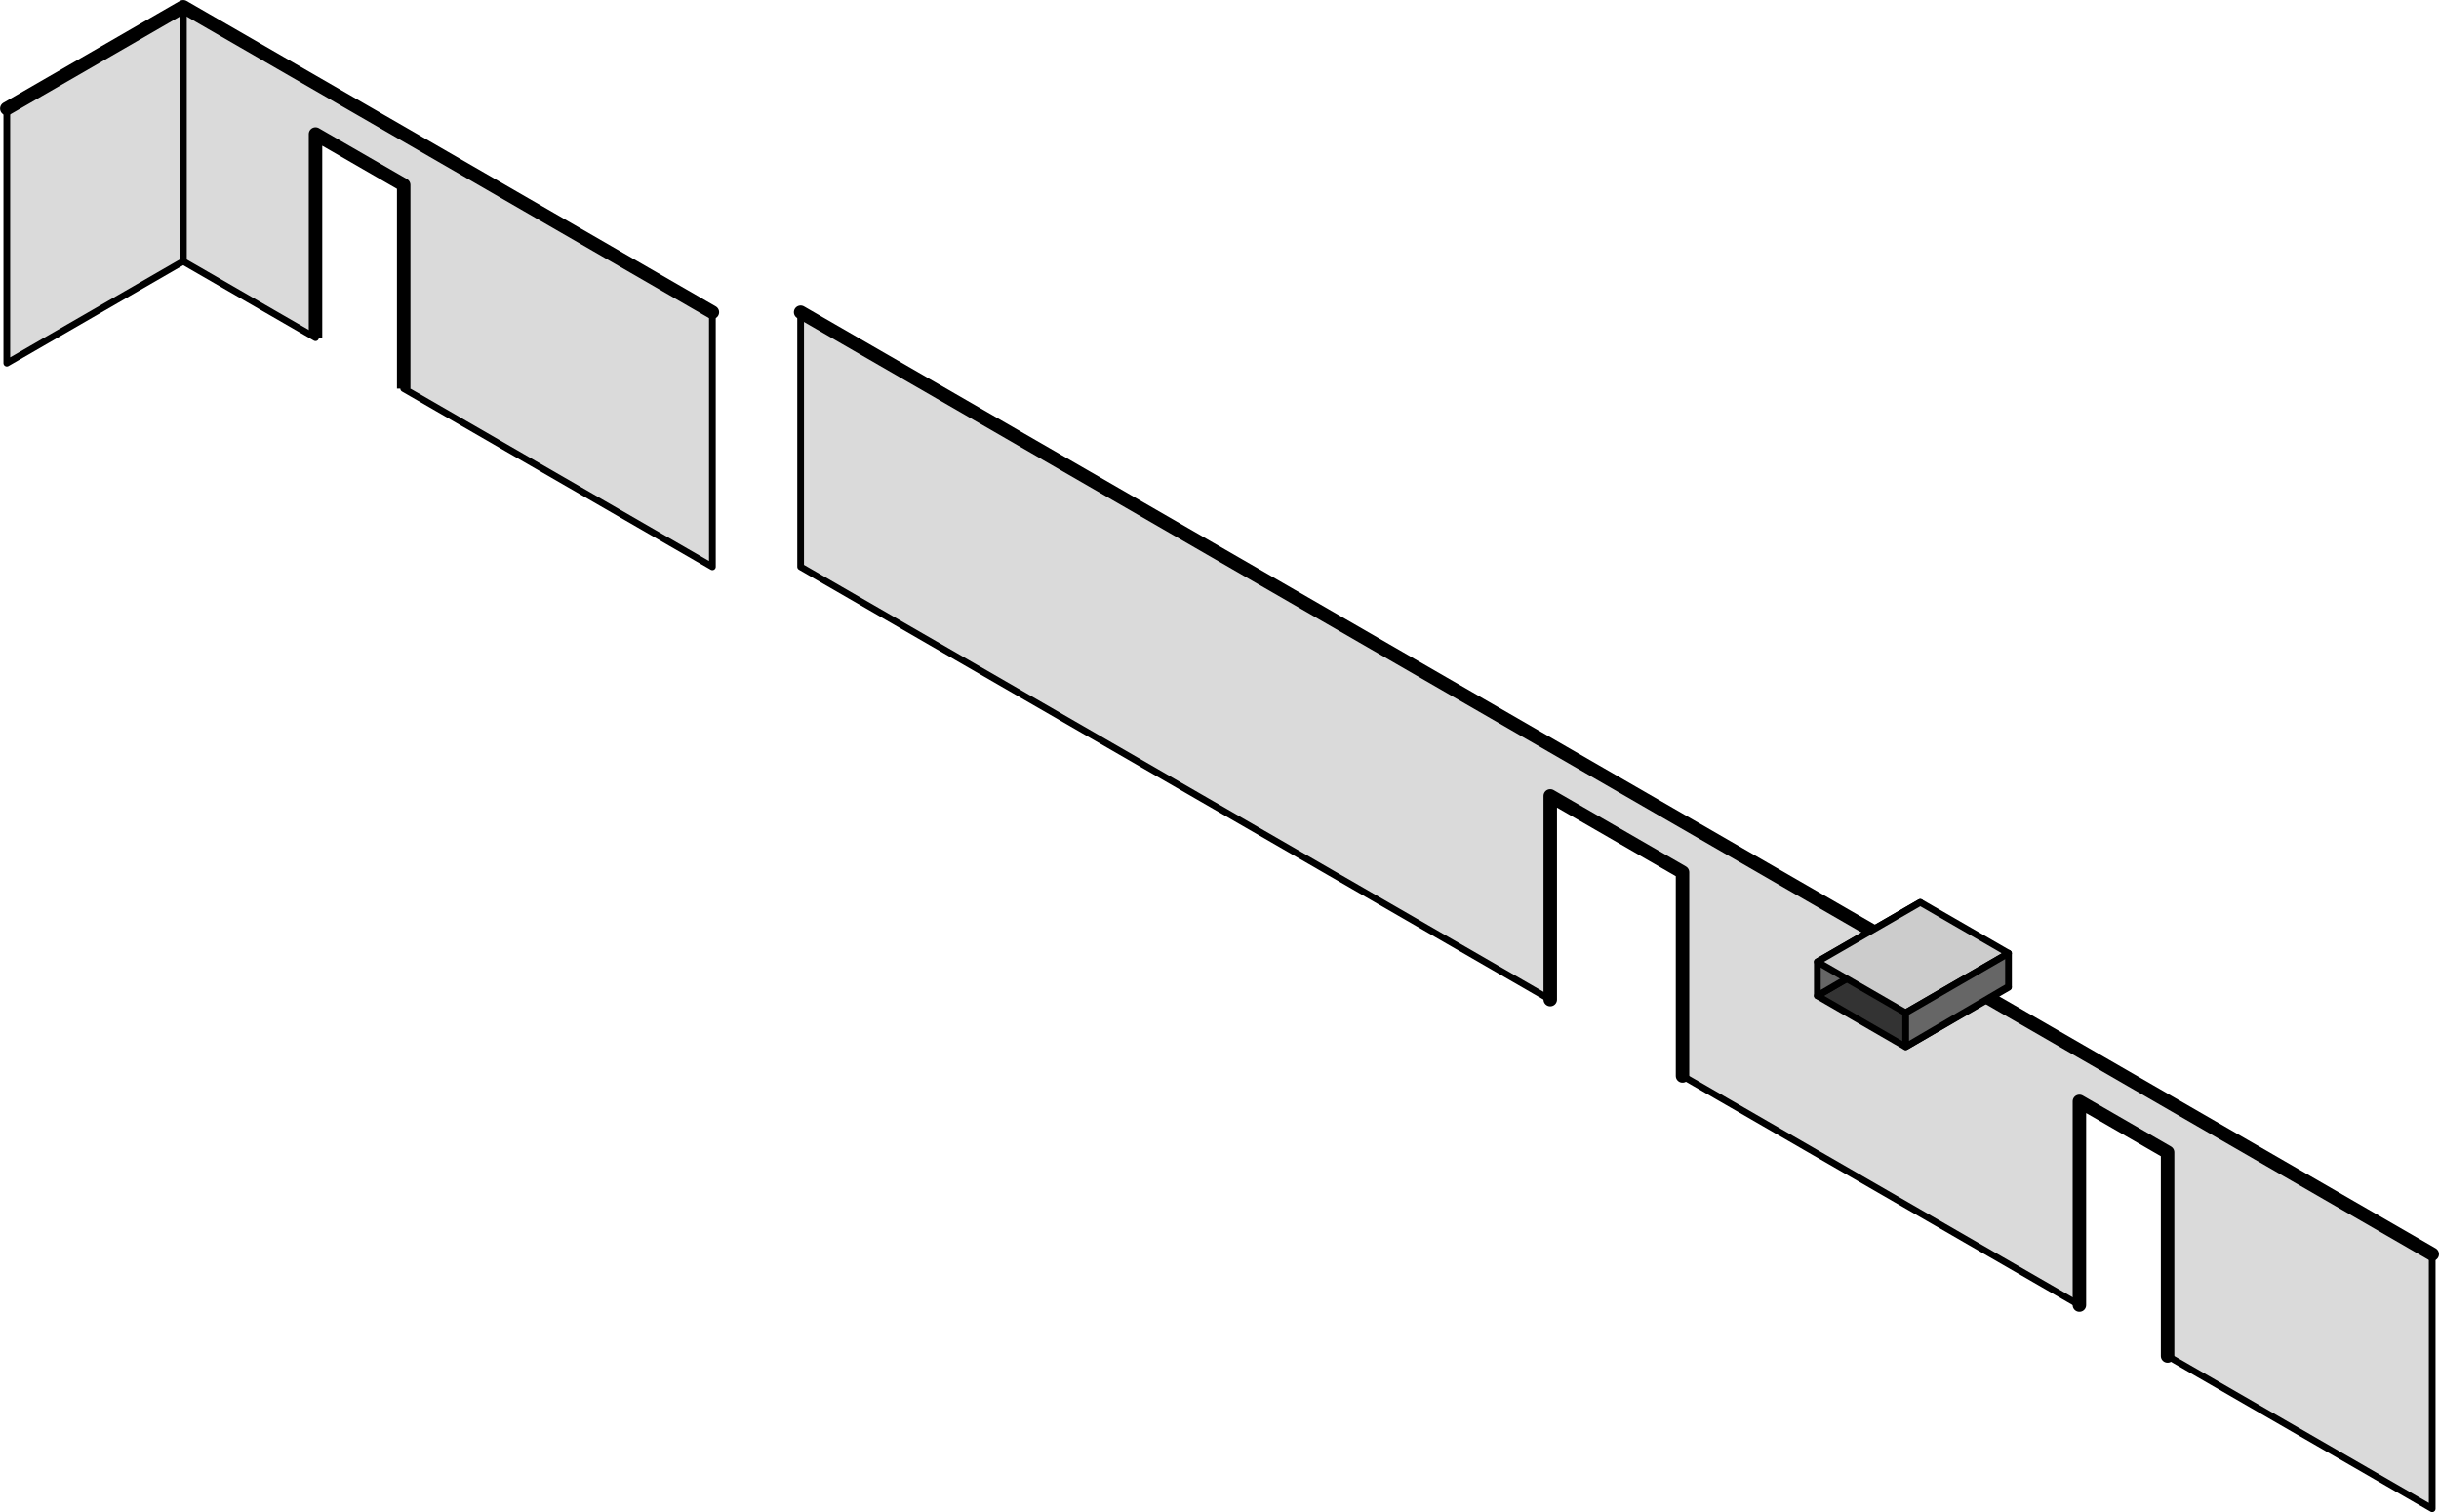 <?xml version="1.0" encoding="UTF-8" standalone="no"?>
<!-- Created with Inkscape (http://www.inkscape.org/) -->

<svg
   xmlns:dc="http://purl.org/dc/elements/1.1/"
   xmlns:cc="http://creativecommons.org/ns#"
   xmlns:rdf="http://www.w3.org/1999/02/22-rdf-syntax-ns#"
   xmlns:svg="http://www.w3.org/2000/svg"
   xmlns="http://www.w3.org/2000/svg"
   xmlns:sodipodi="http://sodipodi.sourceforge.net/DTD/sodipodi-0.dtd"
   xmlns:inkscape="http://www.inkscape.org/namespaces/inkscape"
   width="47.899mm"
   height="29.698mm"
   viewBox="0 0 47.899 29.698"
   version="1.1"
   id="svg54861"
   inkscape:version="0.92.3 (2405546, 2018-03-11)"
   sodipodi:docname="Grille_band_M5_fond.svg">
  <defs
     id="defs54855" />
  <sodipodi:namedview
     id="base"
     pagecolor="#ffffff"
     bordercolor="#666666"
     borderopacity="1.0"
     inkscape:pageopacity="0.0"
     inkscape:pageshadow="2"
     inkscape:zoom="2.8"
     inkscape:cx="88.316432"
     inkscape:cy="64.974649"
     inkscape:document-units="mm"
     inkscape:current-layer="layer1"
     showgrid="false"
     fit-margin-top="0"
     fit-margin-left="0"
     fit-margin-right="0"
     fit-margin-bottom="0"
     inkscape:window-width="1920"
     inkscape:window-height="1009"
     inkscape:window-x="-8"
     inkscape:window-y="-8"
     inkscape:window-maximized="1" />
  <g
     inkscape:label="Calque 1"
     inkscape:groupmode="layer"
     id="layer1"
     transform="translate(-65.253,-96.186)">
    <g
       transform="translate(26.416,-44.181)"
       style="display:inline"
       id="g54819">
      <path
         sodipodi:nodetypes="ccccccccc"
         inkscape:connector-curvature="0"
         id="path6987"
         d="m 42.435,145.5 2.598,1.5 v -4 l 1.732,1 v 4 l 6.062,3.5 v -5 l -10.392,-6 z"
         style="opacity:1;vector-effect:none;fill:#000000;fill-opacity:0.147;stroke:#000000;stroke-width:0.132;stroke-linecap:butt;stroke-linejoin:round;stroke-miterlimit:4;stroke-dasharray:none;stroke-dashoffset:0;stroke-opacity:1" />
      <path
         sodipodi:nodetypes="ccccc"
         inkscape:connector-curvature="0"
         id="path5533"
         d="m 38.971,147.5 3.464,-2 v -5 l -3.464,2 z"
         style="fill:#000000;fill-opacity:0.147;stroke:#000000;stroke-width:0.132;stroke-linecap:butt;stroke-linejoin:round;stroke-miterlimit:4;stroke-dasharray:none;stroke-opacity:1" />
      <path
         inkscape:connector-curvature="0"
         id="path10929"
         d="M 54.56,146.5 86.603,165"
         style="fill:none;stroke:#000000;stroke-width:0.265px;stroke-linecap:round;stroke-linejoin:round;stroke-opacity:1" />
      <path
         style="opacity:1;vector-effect:none;fill:#000000;fill-opacity:0.147;stroke:#000000;stroke-width:0.132;stroke-linecap:round;stroke-linejoin:round;stroke-miterlimit:4;stroke-dasharray:none;stroke-dashoffset:0;stroke-opacity:1"
         d="m 54.56,151.5 14.722,8.5 v -4 l 2.598,1.5 v 4 l 7.794,4.5 v -4 l 1.732,1 v 4 l 5.196,3 v -5 L 54.56,146.5 Z"
         id="path7886"
         inkscape:connector-curvature="0"
         sodipodi:nodetypes="ccccccccccccc" />
      <path
         inkscape:connector-curvature="0"
         id="path15226"
         d="m 79.674,166 v -4 l 1.732,1 v 4"
         style="fill:none;stroke:#000000;stroke-width:0.265;stroke-linecap:round;stroke-linejoin:round;stroke-miterlimit:4;stroke-dasharray:none;stroke-opacity:1" />
      <path
         inkscape:connector-curvature="0"
         id="path10547"
         d="m 38.971,142.5 3.464,-2 10.392,6"
         style="fill:none;stroke:#000000;stroke-width:0.265px;stroke-linecap:round;stroke-linejoin:round;stroke-opacity:1" />
      <path
         inkscape:connector-curvature="0"
         id="path15113"
         d="m 45.033,147 v -4 l 1.732,1 v 4"
         style="fill:none;stroke:#000000;stroke-width:0.265px;stroke-linecap:butt;stroke-linejoin:round;stroke-opacity:1" />
      <path
         inkscape:connector-curvature="0"
         id="path15253"
         d="m 69.282,160 v -4 l 2.598,1.5 v 4"
         style="fill:none;stroke:#000000;stroke-width:0.265;stroke-linecap:round;stroke-linejoin:round;stroke-miterlimit:4;stroke-dasharray:none;stroke-opacity:1" />
    </g>
    <g
       style="display:inline"
       id="g15224"
       transform="translate(27.334,-44.739)">
      <path
         inkscape:connector-curvature="0"
         id="path15218"
         d="m 73.61,160.484 2.022,-1.167 1.732,1 -2.02,1.169 z"
         style="fill:#333333;fill-opacity:1;stroke:#000000;stroke-width:0.132;stroke-linecap:round;stroke-linejoin:round;stroke-miterlimit:4;stroke-dasharray:none;stroke-opacity:1"
         sodipodi:nodetypes="ccccc" />
      <path
         style="opacity:1;vector-effect:none;fill:#666666;fill-opacity:1;stroke:#000000;stroke-width:0.132;stroke-linecap:round;stroke-linejoin:round;stroke-miterlimit:4;stroke-dasharray:none;stroke-dashoffset:0;stroke-opacity:1"
         d="m 75.63,158.648 v 0.652 l -2.02,1.183 v -0.667 z"
         id="path15216"
         inkscape:connector-curvature="0"
         sodipodi:nodetypes="ccccc" />
      <path
         sodipodi:nodetypes="ccccc"
         style="fill:#cccccc;fill-opacity:1;stroke:#000000;stroke-width:0.132;stroke-linecap:round;stroke-linejoin:round;stroke-miterlimit:4;stroke-dasharray:none;stroke-opacity:1"
         d="m 73.61,159.816 2.022,-1.167 1.732,1 -2.02,1.169 z"
         id="path10910"
         inkscape:connector-curvature="0" />
      <path
         sodipodi:nodetypes="ccccc"
         inkscape:connector-curvature="0"
         id="path15153"
         d="m 77.364,159.649 v 0.652 l -2.02,1.183 v -0.667 z"
         style="opacity:1;vector-effect:none;fill:#666666;fill-opacity:1;stroke:#000000;stroke-width:0.132;stroke-linecap:round;stroke-linejoin:round;stroke-miterlimit:4;stroke-dasharray:none;stroke-dashoffset:0;stroke-opacity:1" />
    </g>
  </g>
</svg>
